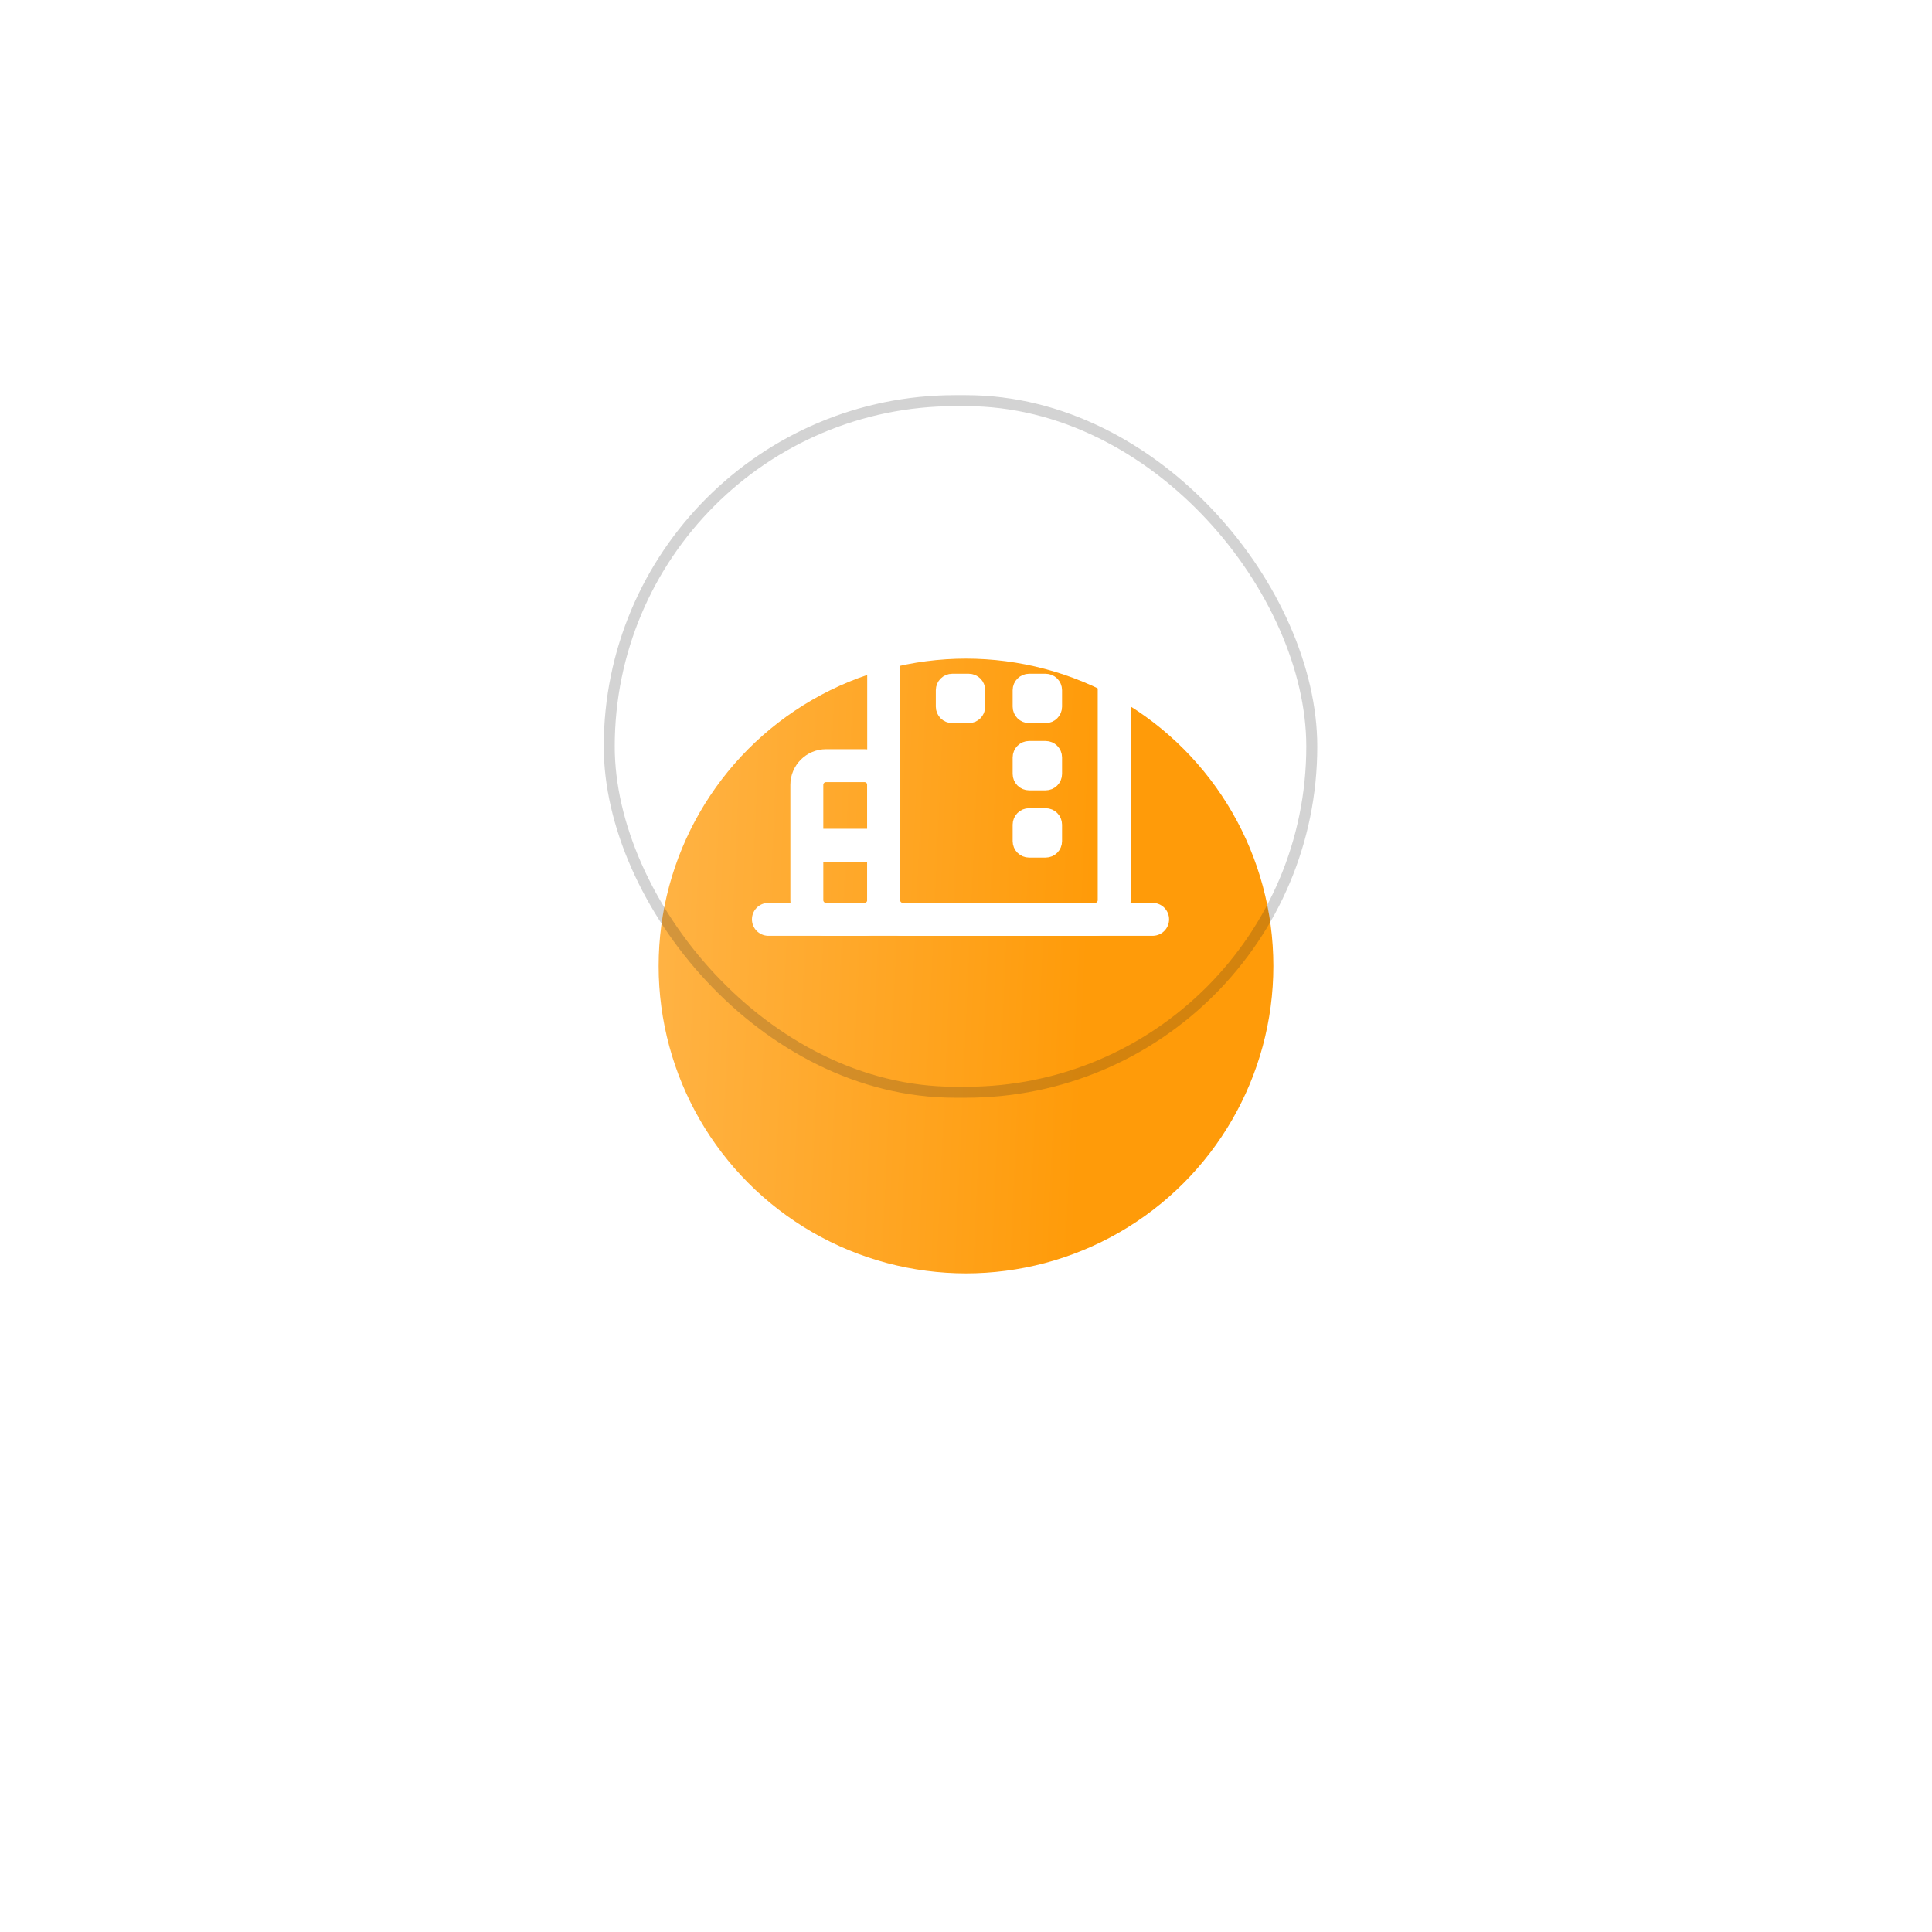 <?xml version="1.0" encoding="UTF-8"?> <svg xmlns="http://www.w3.org/2000/svg" width="176" height="176" viewBox="0 0 176 176" fill="none"> <rect x="55" y="36" width="65" height="64" rx="32" fill="white"></rect> <g filter="url(#filter0_d_104_579)"> <circle cx="88" cy="68" r="28" fill="url(#paint0_linear_104_579)"></circle> </g> <path d="M70 83.75H105" stroke="white" stroke-width="3" stroke-linecap="round" stroke-linejoin="round"></path> <path d="M78.75 69.75H75.25C74.284 69.75 73.5 70.534 73.5 71.5V82C73.5 82.966 74.284 83.75 75.25 83.75H78.75C79.716 83.75 80.5 82.966 80.5 82V71.5C80.5 70.534 79.716 69.75 78.75 69.75Z" stroke="white" stroke-width="3" stroke-linejoin="round"></path> <path d="M74.125 77L80.5 77" stroke="white" stroke-width="3" stroke-linecap="square" stroke-linejoin="round"></path> <path d="M99.75 50.5H82.25C81.284 50.5 80.5 51.283 80.5 52.25V82C80.5 82.966 81.284 83.75 82.25 83.75H99.75C100.716 83.75 101.5 82.966 101.5 82V52.25C101.5 51.283 100.716 50.5 99.75 50.5Z" stroke="white" stroke-width="3" stroke-linejoin="round"></path> <path d="M85.75 56.75C85.75 56.198 86.198 55.75 86.75 55.75H88.25C88.802 55.75 89.25 56.198 89.25 56.75V58.25C89.25 58.802 88.802 59.25 88.25 59.25H86.75C86.198 59.25 85.75 58.802 85.75 58.25V56.75ZM92.75 56.75C92.75 56.198 93.198 55.75 93.75 55.75H95.25C95.802 55.75 96.25 56.198 96.25 56.75V58.25C96.25 58.802 95.802 59.25 95.25 59.25H93.75C93.198 59.25 92.75 58.802 92.75 58.25V56.75ZM85.75 62.875C85.75 62.323 86.198 61.875 86.75 61.875H88.25C88.802 61.875 89.25 62.323 89.25 62.875V64.375C89.25 64.927 88.802 65.375 88.25 65.375H86.75C86.198 65.375 85.75 64.927 85.75 64.375V62.875ZM92.75 62.875C92.75 62.323 93.198 61.875 93.75 61.875H95.25C95.802 61.875 96.25 62.323 96.25 62.875V64.375C96.25 64.927 95.802 65.375 95.25 65.375H93.75C93.198 65.375 92.75 64.927 92.75 64.375V62.875ZM92.75 69C92.75 68.448 93.198 68 93.75 68H95.25C95.802 68 96.25 68.448 96.25 69V70.5C96.25 71.052 95.802 71.5 95.25 71.5H93.75C93.198 71.5 92.75 71.052 92.75 70.5V69ZM92.75 75.125C92.75 74.573 93.198 74.125 93.75 74.125H95.25C95.802 74.125 96.25 74.573 96.25 75.125V76.625C96.25 77.177 95.802 77.625 95.25 77.625H93.75C93.198 77.625 92.75 77.177 92.75 76.625V75.125Z" fill="white"></path> <path d="M85.75 56.75C85.75 56.198 86.198 55.75 86.75 55.75H88.25C88.802 55.75 89.25 56.198 89.25 56.75V58.25C89.25 58.802 88.802 59.25 88.25 59.25H86.75C86.198 59.25 85.75 58.802 85.75 58.25V56.75ZM92.75 56.75C92.75 56.198 93.198 55.75 93.75 55.75H95.25C95.802 55.75 96.25 56.198 96.25 56.75V58.25C96.25 58.802 95.802 59.25 95.25 59.25H93.75C93.198 59.25 92.75 58.802 92.75 58.25V56.75ZM85.75 62.875C85.75 62.323 86.198 61.875 86.75 61.875H88.25C88.802 61.875 89.25 62.323 89.25 62.875V64.375C89.25 64.927 88.802 65.375 88.25 65.375H86.75C86.198 65.375 85.75 64.927 85.75 64.375V62.875ZM92.75 62.875C92.75 62.323 93.198 61.875 93.75 61.875H95.25C95.802 61.875 96.25 62.323 96.25 62.875V64.375C96.25 64.927 95.802 65.375 95.25 65.375H93.75C93.198 65.375 92.75 64.927 92.75 64.375V62.875ZM92.75 69C92.75 68.448 93.198 68 93.75 68H95.25C95.802 68 96.25 68.448 96.25 69V70.5C96.25 71.052 95.802 71.5 95.25 71.5H93.75C93.198 71.5 92.75 71.052 92.75 70.5V69ZM92.75 75.125C92.75 74.573 93.198 74.125 93.75 74.125H95.25C95.802 74.125 96.25 74.573 96.25 75.125V76.625C96.25 77.177 95.802 77.625 95.25 77.625H93.75C93.198 77.625 92.75 77.177 92.75 76.625V75.125Z" stroke="white"></path> <rect x="55.5" y="36.5" width="64" height="63" rx="31.5" stroke="#252525" stroke-opacity="0.2"></rect> <defs> <filter id="filter0_d_104_579" x="0" y="0" width="176" height="176" filterUnits="userSpaceOnUse" color-interpolation-filters="sRGB"> <feFlood flood-opacity="0" result="BackgroundImageFix"></feFlood> <feColorMatrix in="SourceAlpha" type="matrix" values="0 0 0 0 0 0 0 0 0 0 0 0 0 0 0 0 0 0 127 0" result="hardAlpha"></feColorMatrix> <feOffset dy="20"></feOffset> <feGaussianBlur stdDeviation="30"></feGaussianBlur> <feComposite in2="hardAlpha" operator="out"></feComposite> <feColorMatrix type="matrix" values="0 0 0 0 0.957 0 0 0 0 0.584 0 0 0 0 0.051 0 0 0 0.41 0"></feColorMatrix> <feBlend mode="normal" in2="BackgroundImageFix" result="effect1_dropShadow_104_579"></feBlend> <feBlend mode="normal" in="SourceGraphic" in2="effect1_dropShadow_104_579" result="shape"></feBlend> </filter> <linearGradient id="paint0_linear_104_579" x1="60" y1="46.774" x2="116.995" y2="49.354" gradientUnits="userSpaceOnUse"> <stop stop-color="#FFB345"></stop> <stop offset="0.701" stop-color="#FF9B09"></stop> </linearGradient> </defs> </svg> 